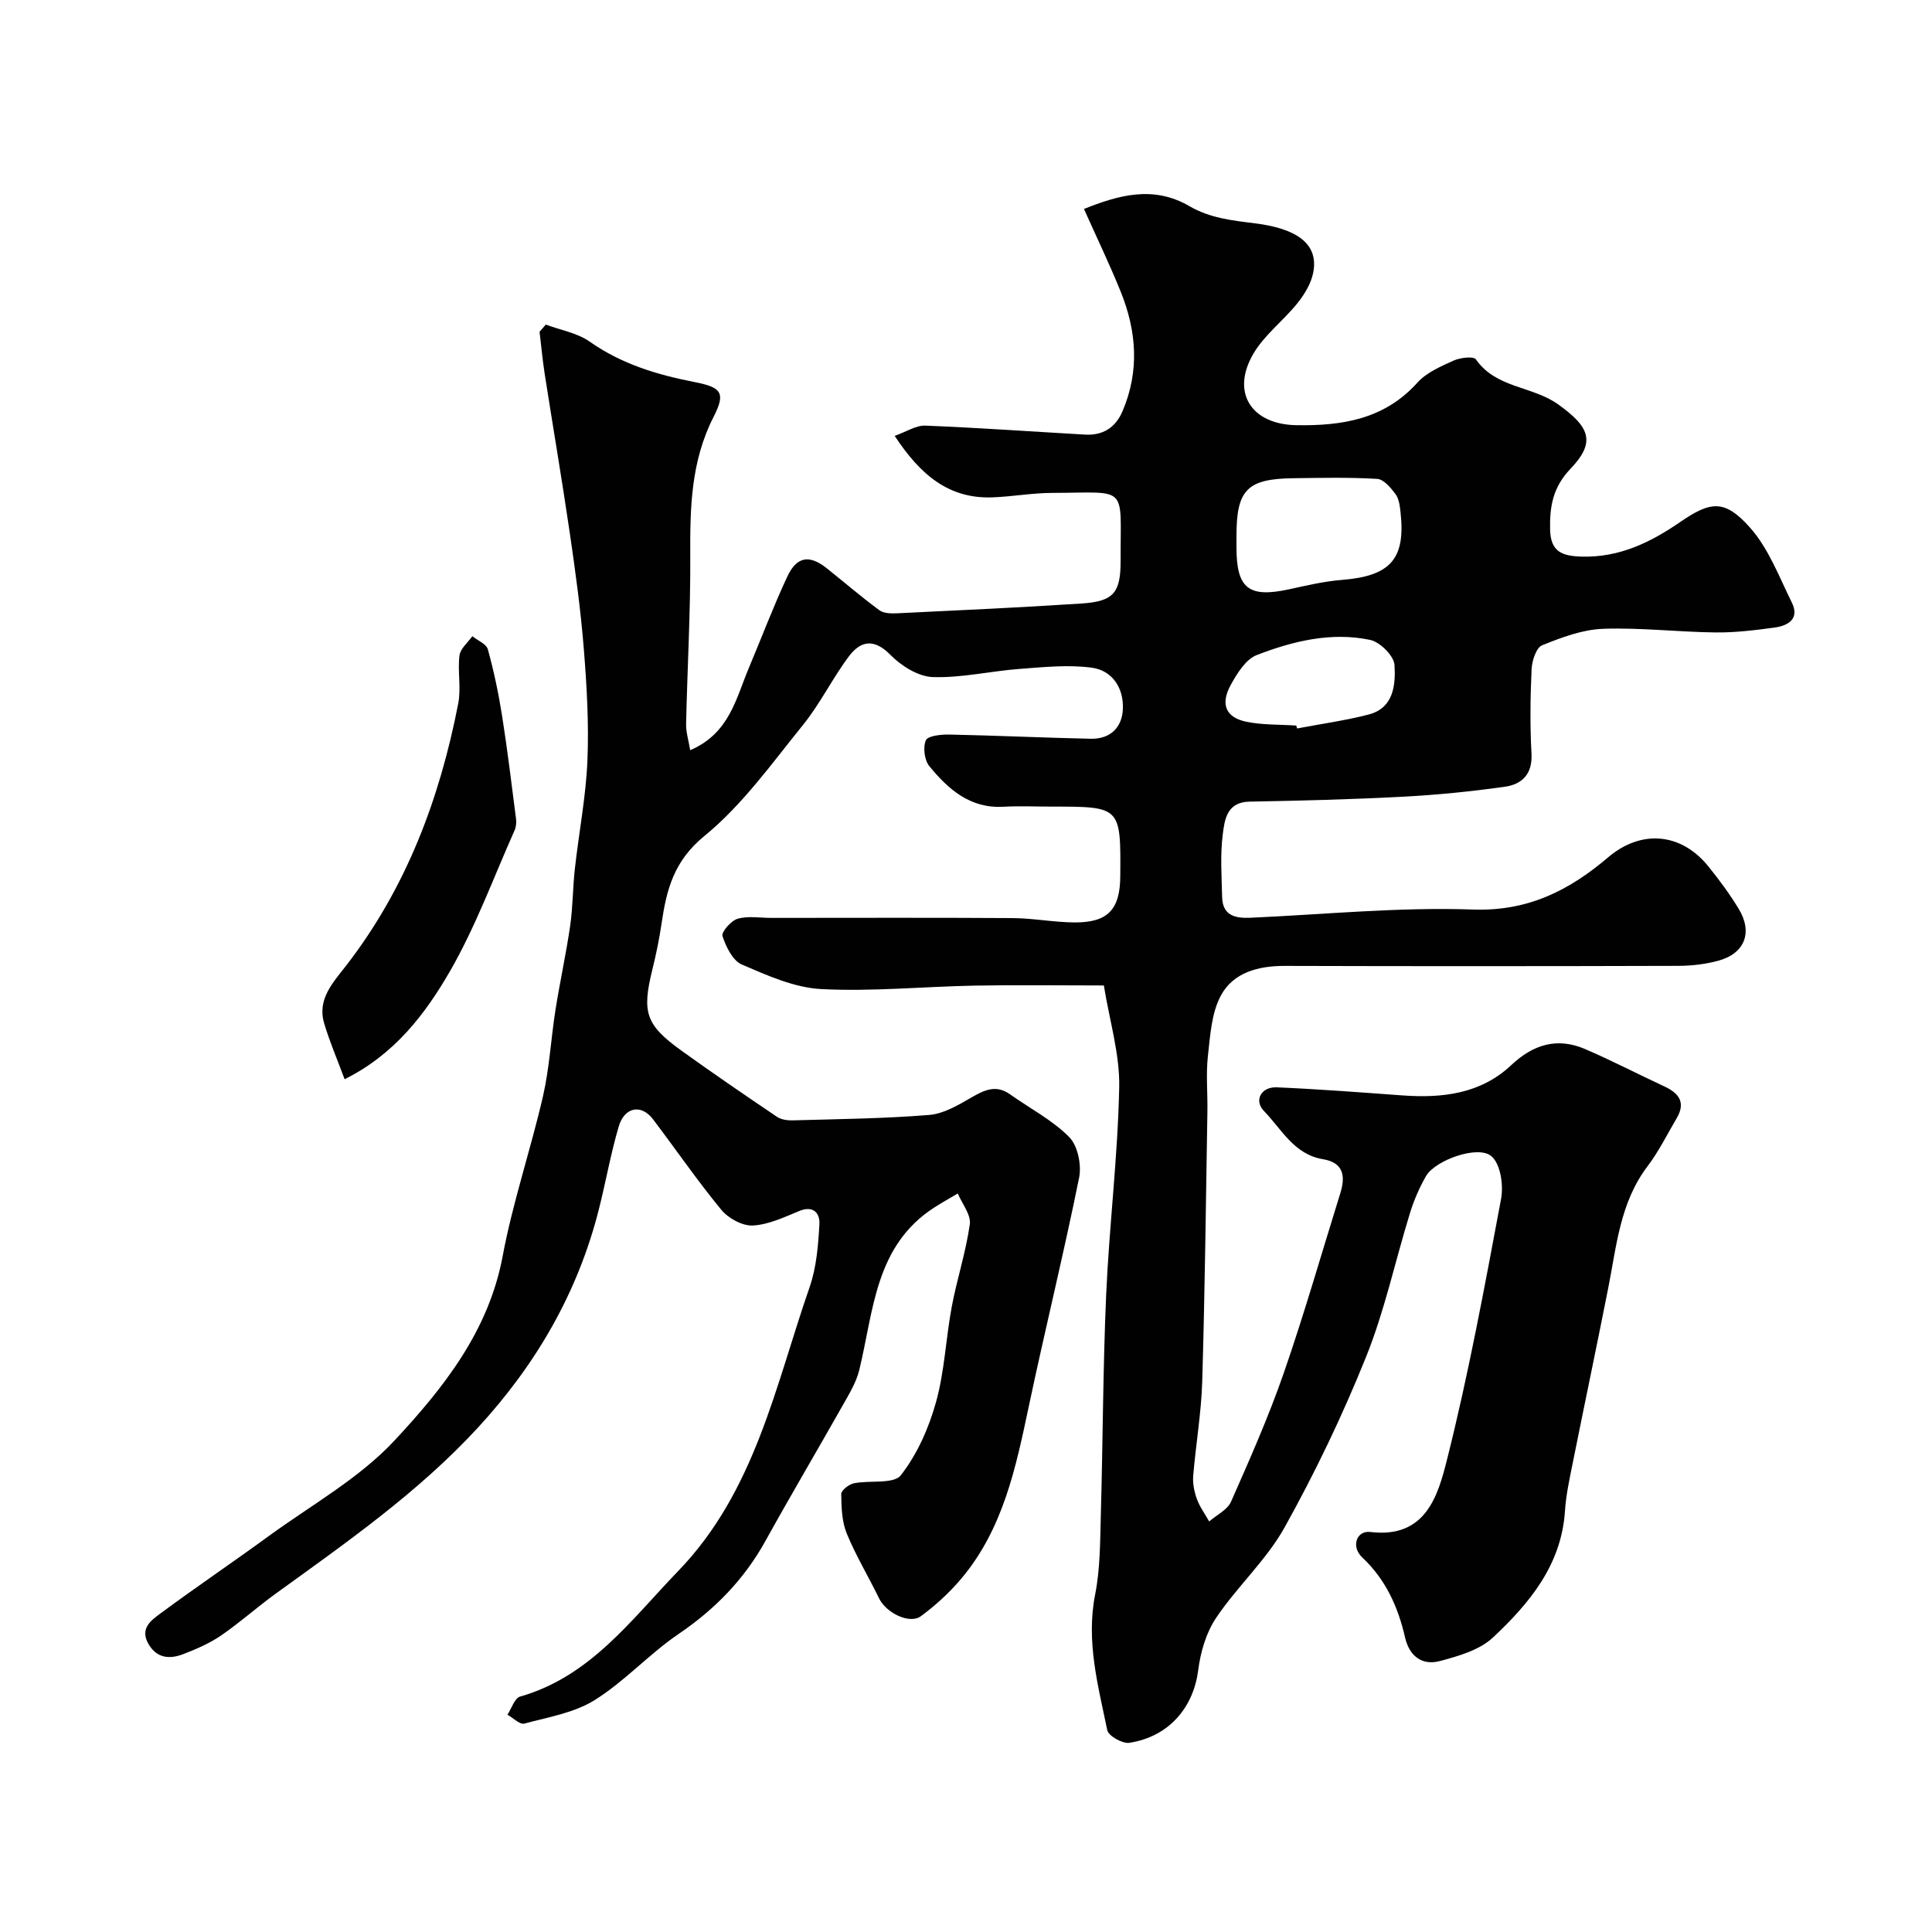 <svg enable-background="new 0 0 400 400" viewBox="0 0 400 400" xmlns="http://www.w3.org/2000/svg"><g fill="#010102"><path d="m112.99 67.2c3.06 1.14 6.52 1.72 9.11 3.54 6.59 4.63 13.91 6.84 21.65 8.35 5.64 1.1 6.54 2.22 4 7.2-4.72 9.22-4.89 18.87-4.84 28.82.07 11.6-.61 23.2-.86 34.8-.04 1.65.5 3.32.85 5.41 8.1-3.47 9.47-10.68 12.12-16.98s5.07-12.71 7.95-18.9c1.97-4.25 4.58-4.65 8.17-1.81 3.65 2.9 7.18 5.96 10.94 8.72.92.68 2.51.68 3.77.62 12.7-.61 25.4-1.19 38.08-2.02 6.68-.44 8.1-2.24 8.08-8.93-.05-15.83 1.76-14.01-14.16-13.97-4.1.01-8.2.76-12.3.92-9.06.36-14.97-4.6-20.32-12.73 2.45-.86 4.42-2.19 6.33-2.12 11.03.44 22.05 1.23 33.07 1.86 3.69.21 6.32-1.42 7.78-4.85 3.53-8.27 2.92-16.53-.35-24.66-2.29-5.69-4.96-11.22-7.64-17.21 6.95-2.75 14.24-5.01 21.85-.57 4.22 2.46 8.77 2.95 13.58 3.55 8.1 1.02 13.27 3.93 12.04 10.2-.44 2.25-1.8 4.5-3.27 6.33-2.88 3.6-6.79 6.52-9.09 10.41-4.75 8.06-.48 14.68 8.83 14.85 9.51.16 18.27-1.21 25.12-8.83 1.87-2.08 4.82-3.34 7.46-4.54 1.37-.62 4.15-.95 4.63-.26 4.15 5.99 11.68 5.5 17 9.3 6.56 4.69 7.9 7.8 2.59 13.35-3.66 3.83-4.33 7.8-4.23 12.58.1 4.64 2.51 5.5 6.58 5.61 7.81.2 14.23-2.95 20.4-7.19 6.32-4.34 9.2-4.66 14.4 1.17 3.85 4.32 6.03 10.19 8.66 15.51 1.67 3.37-.72 4.81-3.56 5.2-4.06.55-8.18 1.06-12.26 1.01-7.77-.09-15.54-1.03-23.28-.75-4.26.16-8.57 1.78-12.59 3.41-1.23.5-2.1 3.21-2.18 4.96-.27 5.82-.34 11.67-.02 17.49.23 4.25-1.99 6.34-5.53 6.84-6.98.98-14.02 1.69-21.06 2.06-10.59.56-21.2.82-31.8 1.02-4.73.09-5.15 3.79-5.53 6.79-.55 4.26-.23 8.65-.13 12.98.1 3.85 2.73 4.41 5.89 4.27 15.36-.69 30.75-2.24 46.07-1.7 11.41.4 19.95-4 27.97-10.82 6.77-5.75 15.04-5.16 20.74 1.89 2.25 2.79 4.4 5.69 6.26 8.75 2.99 4.91 1.29 9.28-4.21 10.78-2.65.72-5.49 1.05-8.24 1.06-27.16.08-54.33.09-81.49.01-5.48-.02-10.64 1.35-13.22 6.08-1.98 3.63-2.24 8.33-2.72 12.61-.42 3.79-.03 7.66-.1 11.49-.31 18.6-.52 37.2-1.07 55.8-.19 6.55-1.33 13.06-1.87 19.61-.13 1.57.22 3.28.76 4.78.6 1.64 1.68 3.11 2.55 4.65 1.55-1.35 3.78-2.4 4.53-4.11 3.88-8.78 7.78-17.59 10.92-26.65 4.26-12.28 7.83-24.8 11.7-37.21 1.1-3.53.67-6.33-3.6-7.03-6-.99-8.56-6.23-12.22-9.99-2.11-2.17-.57-5.02 2.64-4.89 8.72.37 17.43 1.05 26.14 1.68 8.25.59 16.15-.36 22.44-6.29 4.56-4.29 9.52-5.78 15.26-3.32 5.55 2.38 10.92 5.19 16.4 7.73 3.05 1.41 4.51 3.33 2.57 6.61-1.97 3.34-3.7 6.87-6.03 9.94-5.71 7.53-6.41 16.54-8.15 25.29-2.37 11.99-4.89 23.95-7.29 35.93-.67 3.36-1.43 6.74-1.65 10.14-.73 11.18-7.35 19.11-14.91 26.2-2.77 2.6-7.12 3.84-10.97 4.87-3.67.98-6.33-.97-7.23-4.89-1.45-6.32-3.99-11.98-8.87-16.57-2.36-2.22-1.19-5.61 1.69-5.26 11.44 1.38 13.98-7.48 15.85-14.91 4.49-17.83 7.82-35.95 11.21-54.04.53-2.83-.1-7.19-1.97-8.83-2.75-2.42-11.7.81-13.58 4.11-1.36 2.39-2.49 4.98-3.3 7.61-3.07 9.94-5.24 20.22-9.11 29.83-4.85 12.07-10.52 23.89-16.84 35.25-3.77 6.78-9.82 12.25-14.19 18.75-2.07 3.07-3.24 7.09-3.71 10.82-.93 7.4-5.73 13.72-14.25 15.06-1.42.22-4.33-1.42-4.58-2.6-1.9-9.24-4.43-18.42-2.51-28.12 1.05-5.3 1.02-10.84 1.17-16.28.43-15.26.44-30.54 1.11-45.8.64-14.32 2.41-28.59 2.7-42.91.14-6.86-2-13.77-3.18-21.09-9.42 0-18.07-.13-26.71.03-10.6.2-21.23 1.26-31.79.72-5.58-.29-11.19-2.82-16.46-5.09-1.89-.81-3.27-3.67-4-5.89-.27-.82 1.78-3.19 3.14-3.58 2.15-.62 4.62-.18 6.95-.18 16.66 0 33.33-.07 49.99.04 4.27.03 8.53.87 12.8.9 6.93.04 9.45-2.69 9.48-9.61.11-14.37.11-14.37-14.2-14.37-3.33 0-6.67-.16-10 .03-6.9.39-11.41-3.63-15.33-8.4-1.02-1.24-1.35-3.91-.72-5.36.41-.94 3.16-1.22 4.84-1.19 9.76.2 19.52.66 29.29.87 4.02.09 6.5-2.29 6.66-6.17.18-4.34-2.19-7.97-6.43-8.54-4.89-.66-9.98-.12-14.95.25-6.01.45-12.02 1.89-17.98 1.69-3.01-.1-6.52-2.31-8.76-4.59-3.41-3.47-6.18-2.92-8.59.28-3.42 4.55-5.94 9.8-9.51 14.21-6.46 7.98-12.57 16.59-20.42 23-6.32 5.16-7.84 11.09-8.86 18.06-.47 3.22-1.13 6.42-1.91 9.57-2.2 8.93-1.41 11.48 6.08 16.86 6.49 4.67 13.09 9.18 19.71 13.65.86.58 2.15.77 3.23.74 9.43-.27 18.88-.36 28.27-1.12 3.02-.24 6.06-2.05 8.8-3.64 2.69-1.55 5.08-2.68 7.96-.63 4.12 2.92 8.75 5.32 12.24 8.84 1.78 1.79 2.59 5.77 2.06 8.41-3.19 15.78-7.05 31.42-10.38 47.17-2.71 12.81-5.33 25.61-14.11 35.96-2.42 2.85-5.25 5.44-8.26 7.66-2.35 1.74-7.22-.69-8.67-3.69-2.19-4.51-4.81-8.83-6.7-13.45-1.01-2.48-1.1-5.41-1.13-8.15-.01-.76 1.59-2.01 2.62-2.22 3.3-.68 8.23.23 9.72-1.67 3.38-4.32 5.78-9.75 7.27-15.1 1.79-6.4 2.04-13.21 3.27-19.79 1.08-5.73 2.93-11.32 3.74-17.08.27-1.96-1.6-4.23-2.49-6.36-1.64.97-3.31 1.89-4.91 2.93-12.28 7.95-12.5 21.41-15.5 33.66-.63 2.56-2.11 4.96-3.43 7.3-5.29 9.37-10.78 18.64-15.99 28.06-4.4 7.94-10.43 14.12-17.95 19.23-6.09 4.13-11.16 9.8-17.37 13.69-4.24 2.65-9.63 3.55-14.59 4.88-.94.25-2.32-1.18-3.5-1.84.86-1.29 1.48-3.43 2.62-3.75 14.54-4.16 22.92-15.83 32.71-25.97 15.96-16.52 20.12-38.34 27.24-58.83 1.42-4.09 1.77-8.63 2.02-13 .13-2.17-1.16-3.97-4.16-2.74-3.12 1.28-6.37 2.84-9.63 3.01-2.15.11-5.06-1.49-6.51-3.24-4.98-6.04-9.42-12.52-14.16-18.77-2.41-3.17-5.89-2.56-7.09 1.51-1.65 5.6-2.66 11.39-4.09 17.06-4.36 17.32-13.02 32.22-25.1 45.33-12.37 13.42-27.21 23.75-41.87 34.36-3.84 2.78-7.39 5.97-11.3 8.65-2.38 1.63-5.12 2.81-7.83 3.85-2.79 1.07-5.47.87-7.19-2.15-1.85-3.23.67-4.93 2.59-6.35 7.36-5.44 14.95-10.57 22.34-15.96 8.84-6.44 18.74-11.94 26.07-19.82 10.07-10.82 19.45-22.58 22.35-38.13 2.09-11.17 5.8-22.02 8.35-33.11 1.35-5.88 1.65-11.99 2.6-17.97.92-5.79 2.19-11.53 3.03-17.34.56-3.89.53-7.87.97-11.79.83-7.48 2.29-14.92 2.6-22.41.32-7.73-.14-15.52-.76-23.25-.64-7.99-1.74-15.96-2.9-23.9-1.61-10.99-3.48-21.94-5.19-32.91-.45-2.89-.71-5.8-1.06-8.71.43-.46.86-.97 1.28-1.48zm143.01 43.71v2.49c.01 8.44 2.54 10.41 10.83 8.62 3.65-.79 7.32-1.67 11.03-1.96 10-.79 13.2-4.33 12.1-14.05-.14-1.28-.32-2.75-1.03-3.71-.98-1.31-2.44-3.07-3.79-3.15-5.79-.35-11.62-.21-17.43-.14-9.5.13-11.71 2.42-11.71 11.9zm12.38 39.31c.06.2.11.4.17.6 4.94-.94 9.94-1.63 14.79-2.88 5.25-1.35 5.62-6.21 5.38-10.25-.11-1.89-2.99-4.77-5.03-5.2-8.06-1.7-16 .24-23.49 3.13-2.28.88-4.09 3.82-5.4 6.21-2.18 3.99-1.01 6.72 3.24 7.6 3.35.69 6.88.55 10.34.79z"/><path d="m71.35 223.44c-1.52-4.08-3.11-7.77-4.24-11.59-1.48-4.99 1.87-8.46 4.54-11.91 12.46-16.09 19.38-34.54 23.22-54.27.63-3.21-.15-6.68.26-9.96.18-1.42 1.73-2.67 2.66-3.99 1.11.89 2.9 1.6 3.21 2.71 1.25 4.52 2.22 9.13 2.95 13.77 1.12 7.09 1.97 14.22 2.89 21.34.1.78.01 1.68-.31 2.39-4.35 9.77-8.05 19.92-13.36 29.14-5.13 8.87-11.47 17.23-21.82 22.37z"/></g></svg>